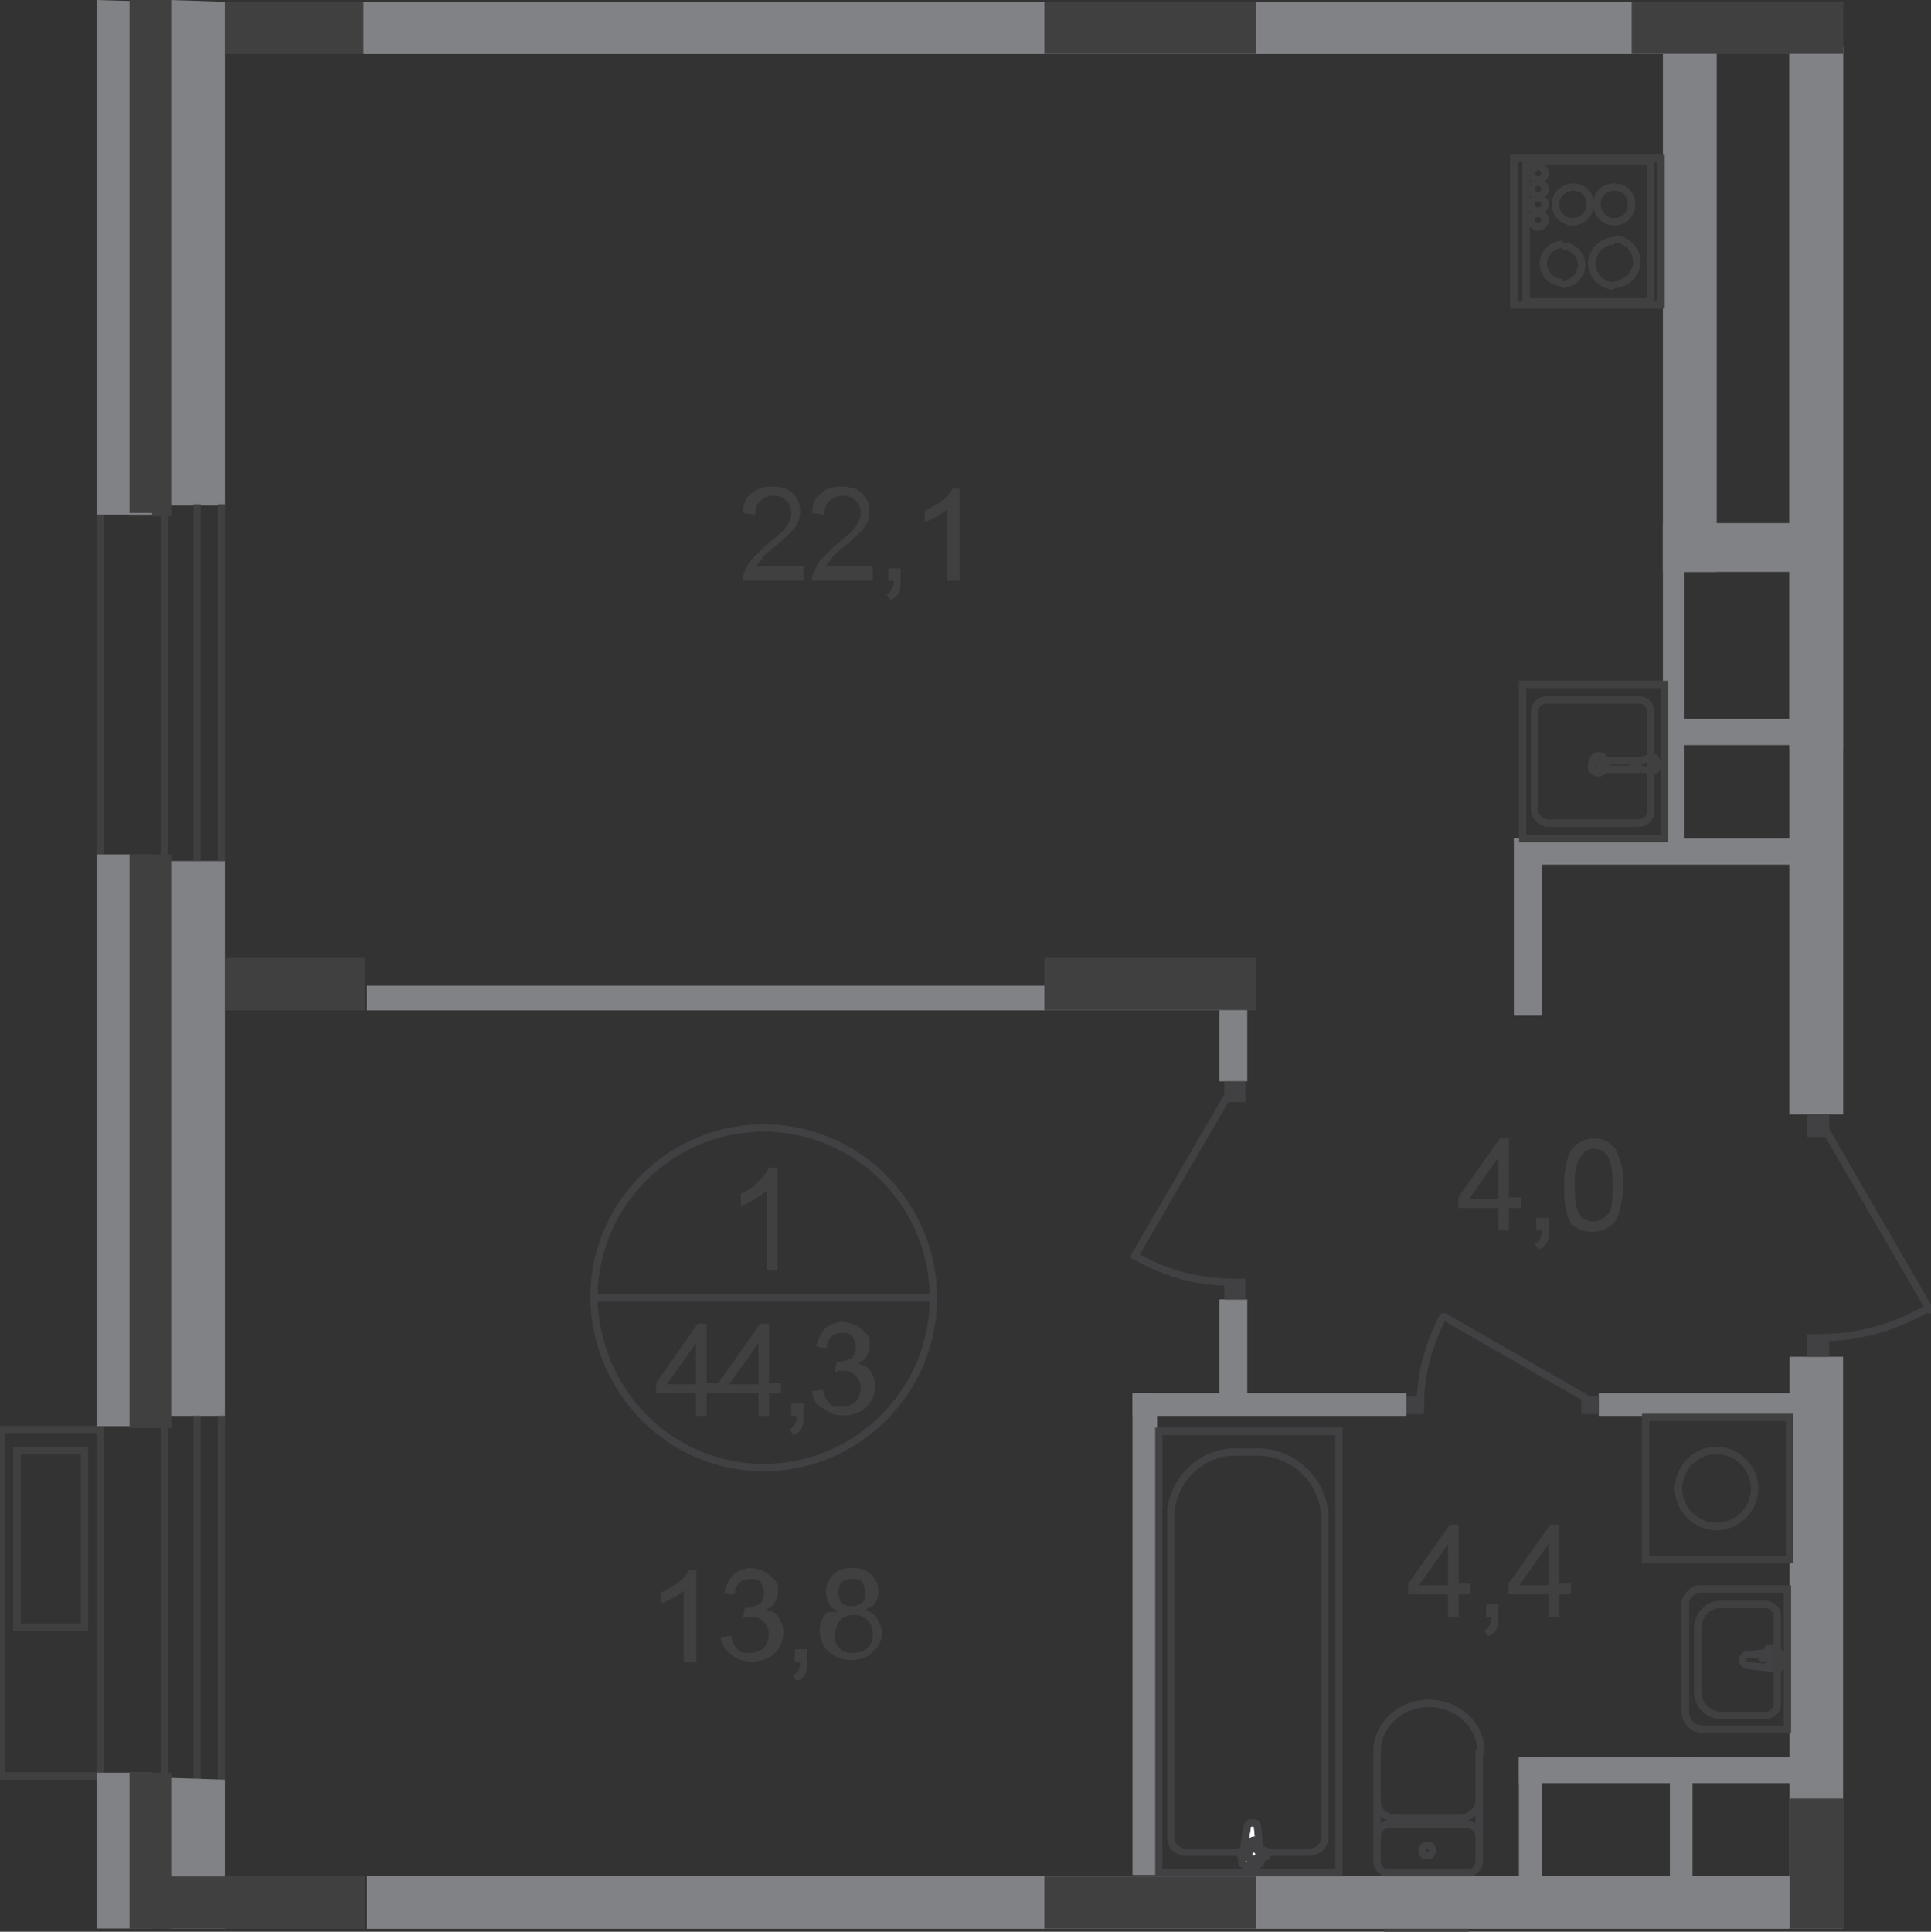 <?xml version="1.0" encoding="utf-8"?>
<!-- Generator: Adobe Illustrator 26.0.0, SVG Export Plug-In . SVG Version: 6.00 Build 0)  -->
<svg version="1.1" id="Слой_1" xmlns="http://www.w3.org/2000/svg" xmlns:xlink="http://www.w3.org/1999/xlink" x="0px" y="0px"
	 viewBox="0 0 1080.5 1080.8" style="enable-background:new 0 0 1080.5 1080.8;" xml:space="preserve">
<rect x="0" y="0" width="1080.5" height="1080.8" fill="#333333" stroke="none"/>
<style type="text/css">
	.st0{fill-rule:evenodd;clip-rule:evenodd;fill:#808285;}
	.st1{fill-rule:evenodd;clip-rule:evenodd;fill:#404041;}
	.st2{fill:none;stroke:#414042;stroke-width:4;stroke-linecap:round;stroke-linejoin:round;stroke-miterlimit:10;}
	.st3{fill:none;stroke:#404041;stroke-width:4;stroke-miterlimit:22.926;}
	.st4{fill:none;stroke:#414042;stroke-width:4;stroke-miterlimit:22.926;}
	.st5{fill:#FFFFFF;}
	.st6{fill:none;stroke:#404041;stroke-width:4;stroke-miterlimit:10;}
	.st7{fill:#414042;}
	.st8{fill:none;stroke:#414042;stroke-width:4;}
	.st9{fill:#404041;}
</style>
<polygon class="st0" points="1001.3,26.2 1001.3,623.4 1031.3,623.4 1031.3,26.2 "/>
<polygon class="st0" points="930.5,29.1 930.5,319.9 960.5,319.9 960.5,29.1 "/>
<rect x="930.5" y="292.8" class="st0" width="76.6" height="27.1"/>
<polygon class="st0" points="930.5,292.8 930.5,477 942.1,477 942.1,292.8 "/>
<rect x="936.3" y="402.3" class="st0" width="76.6" height="14.5"/>
<rect x="847.1" y="469.2" class="st0" width="159" height="14.5"/>
<rect x="847.1" y="469.2" class="st0" width="15.5" height="98.9"/>
<rect x="85.1" y="1" class="st1" width="118.3" height="29.1"/>
<rect x="203.4" y="1" class="st0" width="732.9" height="29.1"/>
<rect x="913" y="1" class="st1" width="118.3" height="29.1"/>
<rect x="584.4" y="1" class="st1" width="118.3" height="29.1"/>
<rect x="86.1" y="1049.9" class="st1" width="118.3" height="29.1"/>
<rect x="205.3" y="1049.9" class="st0" width="795.9" height="29.1"/>
<rect x="584.4" y="1049.9" class="st1" width="118.3" height="29.1"/>
<rect x="86.1" y="536.1" class="st1" width="118.3" height="29.1"/>
<rect x="205.3" y="551.6" class="st0" width="491.5" height="13.6"/>
<rect x="584.4" y="536.1" class="st1" width="118.3" height="29.1"/>
<line class="st2" x1="776.3" y1="1080" x2="820" y2="1080"/>
<polygon class="st0" points="633.8,1049 633.8,779.5 647.4,779.5 647.4,1049 "/>
<rect x="633.8" y="779.5" class="st0" width="153.2" height="12.6"/>
<rect x="894.6" y="779.5" class="st0" width="126" height="12.6"/>
<rect x="682.3" y="727.1" class="st0" width="15.5" height="57.2"/>
<rect x="934.4" y="983.1" class="st0" width="12.6" height="69.8"/>
<rect x="850" y="983.1" class="st0" width="12.6" height="69.8"/>
<rect x="850" y="983.1" class="st0" width="156.1" height="14.5"/>
<rect x="920.8" y="793" class="st3" width="80.5" height="79.5"/>
<path class="st3" d="M939.2,832.8L939.2,832.8c0,11.6,9.7,21.3,21.3,21.3l0,0c11.6,0,21.3-9.7,21.3-21.3l0,0
	c0-11.6-9.7-21.3-21.3-21.3l0,0C948.9,811.5,939.2,821.1,939.2,832.8z"/>
<path class="st2" d="M827.7,1041.2c0,3.9-2.9,6.8-6.8,6.8"/>
<line class="st2" x1="827.7" y1="1041.2" x2="827.7" y2="980.1"/>
<path class="st2" d="M770.5,980.1c0-14.5,12.6-27.1,29.1-27.1c15.5,0,29.1,11.6,29.1,27.1"/>
<line class="st2" x1="770.5" y1="979.2" x2="770.5" y2="1041.2"/>
<path class="st2" d="M777.3,1048c-3.9,0-6.8-2.9-6.8-6.8"/>
<line class="st2" x1="776.3" y1="1048" x2="820" y2="1048"/>
<path class="st2" d="M798.6,1038.3c-1.9,0-2.9-1-2.9-2.9c0-1.9,1.9-2.9,2.9-2.9c1.9,0,2.9,1,2.9,2.9
	C801.5,1036.4,800.6,1038.3,798.6,1038.3z"/>
<path class="st2" d="M770.5,1027.6c0-3.9,2.9-6.8,6.8-6.8"/>
<line class="st2" x1="776.3" y1="1020.9" x2="820" y2="1020.9"/>
<path class="st2" d="M820.9,1020.9c3.9,0,6.8,2.9,6.8,6.8"/>
<path class="st2" d="M827.7,1007.3c0,4.8-4.8,9.7-9.7,9.7"/>
<line class="st2" x1="817.1" y1="1017" x2="779.2" y2="1017"/>
<path class="st2" d="M780.2,1017c-5.8,0-9.7-3.9-9.7-9.7"/>
<rect x="648.4" y="800.8" class="st4" width="100.8" height="247.2"/>
<path class="st4" d="M741.4,850.2v177.4c0,4.8-3.9,8.7-8.7,8.7h-69.8c-3.9,0-7.8-3.9-7.8-7.8V848.3c0-19.4,16.5-35.9,35.9-35.9h12.6
	C725,812.4,741.4,829.9,741.4,850.2z"/>
<path class="st5" d="M697.8,1022.8l-2.9,18.4c-1,3.9,10.7,3.9,10.7,0l-1.9-18.4c0-1.9-1-2.9-2.9-2.9
	C698.8,1019.9,697.8,1020.9,697.8,1022.8z"/>
<path class="st4" d="M697.8,1022.8l-2.9,18.4c-1,3.9,10.7,3.9,10.7,0l-1.9-18.4c0-1.9-1-2.9-2.9-2.9
	C698.8,1019.9,697.8,1020.9,697.8,1022.8z"/>
<path class="st2" d="M697.8,1022.8l-2.9,18.4c-1,3.9,10.7,3.9,10.7,0l-1.9-18.4c0-1.9-1-2.9-2.9-2.9
	C698.8,1019.9,697.8,1020.9,697.8,1022.8z"/>
<path class="st5" d="M693.9,1037.3L693.9,1037.3c0,1,1,1.9,1.9,1.9h3.9v3.9c0,1,1,1.9,1.9,1.9s1.9-1,1.9-1.9v-3.9h3.9
	c1,0,1.9-1,1.9-1.9c0-1-1-1.9-1.9-1.9h-3.9v-3.9c0-1-1-1.9-1.9-1.9s-1.9,1-1.9,1.9v3.9h-3.9C693.9,1035.4,693.9,1036.4,693.9,1037.3
	z"/>
<path class="st2" d="M693.9,1037.3L693.9,1037.3c0,1,1,1.9,1.9,1.9h3.9v3.9c0,1,1,1.9,1.9,1.9s1.9-1,1.9-1.9v-3.9h3.9
	c1,0,1.9-1,1.9-1.9c0-1-1-1.9-1.9-1.9h-3.9v-3.9c0-1-1-1.9-1.9-1.9s-1.9,1-1.9,1.9v3.9h-3.9C693.9,1035.4,693.9,1036.4,693.9,1037.3
	z"/>
<path class="st2" d="M693.9,1037.3L693.9,1037.3c0,1,1,1.9,1.9,1.9h3.9v3.9c0,1,1,1.9,1.9,1.9s1.9-1,1.9-1.9v-3.9h3.9
	c1,0,1.9-1,1.9-1.9c0-1-1-1.9-1.9-1.9h-3.9v-3.9c0-1-1-1.9-1.9-1.9s-1.9,1-1.9,1.9v3.9h-3.9C693.9,1035.4,693.9,1036.4,693.9,1037.3
	z"/>
<path class="st2" d="M978,925.9l16.5-1.9c2.9,0,3.9,9.7,0,9.7l-16.5-1.9c-1,0-2.9-1-2.9-2.9S976,925.9,978,925.9z"/>
<path class="st2" d="M990.6,922L990.6,922c1,0,1,1,1,1v2.9h2.9c1,0,1,1,1,1c0,1-1,1-1,1h-2.9v2.9c0,1-1,1-1,1c-1,0-1-1-1-1v-2.9
	h-2.9c-1,0-1-1-1-1c0-1,1-1,1-1h2.9v-2.9C988.6,922.9,989.6,922,990.6,922z"/>
<path class="st3" d="M950.8,889h49.4v78.5h-47.5c-4.8,0-9.7-3.9-9.7-9.7v-62C944.1,892.9,947,889,950.8,889z"/>
<path class="st3" d="M962.5,897.7h25.2c3.9,0,6.8,2.9,6.8,6.8V953c0,3.9-2.9,6.8-6.8,6.8h-24.2c-7.8,0-13.6-5.8-13.6-13.6v-34.9
	C949.9,903.6,955.7,897.7,962.5,897.7z"/>
<rect x="682.3" y="565.2" class="st0" width="15.5" height="39.7"/>
<path class="st6" d="M894.6,432.4c1.9,0,3.9-1.9,3.9-4.8c0-2.9-1.9-4.8-3.9-4.8s-3.9,1.9-3.9,4.8
	C889.8,430.4,891.7,432.4,894.6,432.4z"/>
<line class="st6" x1="915" y1="426.6" x2="923.7" y2="423.7"/>
<path class="st6" d="M923.7,431.4c1.9,0,3.9-1,3.9-2.9c0-1.9-1-4.8-2.9-4.8h-1"/>
<line class="st6" x1="923.7" y1="431.4" x2="915" y2="429.5"/>
<path class="st6" d="M915,426.6c-1,0-1,1-1,1.9s1,1,1,1"/>
<line class="st6" x1="917.9" y1="430.4" x2="895.6" y2="430.4"/>
<path class="st6" d="M895.6,430.4L895.6,430.4"/>
<path class="st6" d="M895.6,425.6c-1,1-1,2.9,0,4.8"/>
<path class="st6" d="M895.6,425.6L895.6,425.6"/>
<line class="st6" x1="895.6" y1="425.6" x2="918.8" y2="425.6"/>
<line class="st6" x1="918.8" y1="425.6" x2="915" y2="426.6"/>
<path class="st6" d="M915,426.6c-1,0-1,1-1,1.9s1,1,1,1"/>
<line class="st6" x1="915" y1="429.5" x2="917.9" y2="430.4"/>
<path class="st3" d="M858.7,453.7v-55.3c0-3.9,2.9-6.8,6.8-6.8h51.4c3.9,0,6.8,2.9,6.8,6.8v55.3c0,3.9-2.9,6.8-6.8,6.8h-51.4
	C861.6,459.5,858.7,456.6,858.7,453.7z"/>
<rect x="852" y="382.9" class="st3" width="79.5" height="86.3"/>
<line class="st6" x1="923.7" y1="90.2" x2="923.7" y2="168.7"/>
<line class="st6" x1="923.7" y1="168.7" x2="853.9" y2="168.7"/>
<line class="st6" x1="853.9" y1="168.7" x2="853.9" y2="90.2"/>
<line class="st6" x1="853.9" y1="90.2" x2="923.7" y2="90.2"/>
<path class="st6" d="M874.3,159c5.8,0,10.7-4.8,10.7-10.7s-4.8-10.7-10.7-10.7"/>
<path class="st6" d="M874.3,136.7c-5.8,0-10.7,4.8-10.7,10.7c0,5.8,4.8,10.7,10.7,10.7"/>
<path class="st6" d="M903.3,124.1c4.8,0,9.7-3.9,9.7-9.7c0-5.8-3.9-9.7-9.7-9.7"/>
<path class="st6" d="M903.3,104.7c-5.8,0-9.7,3.9-9.7,9.7c0,4.8,3.9,9.7,9.7,9.7"/>
<path class="st6" d="M880.1,124.1c4.8,0,9.7-3.9,9.7-9.7c0-5.8-3.9-9.7-9.7-9.7"/>
<path class="st6" d="M880.1,104.7c-4.8,0-9.7,3.9-9.7,9.7c0,4.8,3.9,9.7,9.7,9.7"/>
<path class="st6" d="M903.3,159c6.8,0,12.6-5.8,12.6-12.6c0-6.8-5.8-12.6-12.6-12.6"/>
<path class="st6" d="M903.3,134.8c-6.8,0-12.6,5.8-12.6,12.6c0,6.8,5.8,12.6,12.6,12.6"/>
<path class="st6" d="M860.7,100.8c1.9,0,3.9-1.9,3.9-3.9c0-1.9-1.9-3.9-3.9-3.9c-1.9,0-3.9,1.9-3.9,3.9
	C856.8,98.9,858.7,100.8,860.7,100.8z"/>
<path class="st6" d="M860.7,109.6c1.9,0,3.9-1.9,3.9-3.9c0-1.9-1.9-3.9-3.9-3.9c-1.9,0-3.9,1.9-3.9,3.9S858.7,109.6,860.7,109.6z"/>
<path class="st6" d="M860.7,118.3c1.9,0,3.9-1.9,3.9-3.9c0-1.9-1.9-3.9-3.9-3.9c-1.9,0-3.9,1.9-3.9,3.9S858.7,118.3,860.7,118.3z"/>
<path class="st6" d="M860.7,127c1.9,0,3.9-1.9,3.9-3.9c0-1.9-1.9-3.9-3.9-3.9c-1.9,0-3.9,1.9-3.9,3.9S858.7,127,860.7,127z"/>
<rect x="847.1" y="88.2" class="st6" width="82.4" height="82.4"/>
<rect x="1010.9" y="746.5" class="st7" width="12.6" height="12.6"/>
<line class="st2" x1="1018.7" y1="627.3" x2="1079.8" y2="732.9"/>
<path class="st2" d="M1018.7,748.4c21.3,0,41.7-5.8,60.1-16.5"/>
<rect x="1010.9" y="623.4" class="st7" width="12.6" height="12.6"/>
<rect x="685.2" y="715.5" class="st7" width="11.6" height="11.6"/>
<line class="st2" x1="690" y1="607.9" x2="634.8" y2="702.9"/>
<path class="st2" d="M690,717.4c-19.4,0-37.8-4.8-54.3-14.5"/>
<rect x="685.2" y="605" class="st7" width="11.6" height="11.6"/>
<rect x="787" y="781.4" class="st7" width="9.7" height="9.7"/>
<line class="st2" x1="892.7" y1="785.3" x2="808.3" y2="736.8"/>
<path class="st2" d="M794.8,785.3c0-16.5,4.8-33.9,12.6-48.5"/>
<rect x="884.9" y="781.4" class="st7" width="9.7" height="9.7"/>
<rect x="0.8" y="799.8" class="st3" width="55.3" height="193.9"/>
<rect x="9.5" y="811.5" class="st3" width="37.8" height="98.9"/>
<polyline class="st0" points="94.8,4.2 94.8,282.8 125.8,282.8 125.8,4.2 "/>
<polyline class="st0" points="54.1,0.7 54.1,288 85.1,288 85.1,0.7 "/>
<polyline class="st1" points="95.8,0.7 95.8,288.9 72.5,288.9 72.5,0.7 "/>
<polygon class="st0" points="125.8,792.1 125.8,481.8 94.8,481.8 94.8,792.1 "/>
<polygon class="st0" points="85.1,797.9 85.1,478 54.1,478 54.1,797.9 "/>
<rect x="72.5" y="478" class="st1" width="23.3" height="320.9"/>
<path class="st8" d="M427.3,821.1c52.4,0,95-42.7,95-95s-42.7-95-95-95s-95,42.7-95,95C333.3,778.5,375,821.1,427.3,821.1z"/>
<line class="st4" x1="333.3" y1="726.1" x2="522.3" y2="726.1"/>
<g>
	<path class="st9" d="M436,710.6h-6.8V666c-1.9,1.9-3.9,2.9-6.8,4.8c-2.9,1.9-4.8,2.9-7.8,3.9V668c3.9-1.9,7.8-3.9,9.7-6.8
		c2.9-2.9,4.8-4.8,5.8-7.8h4.8v57.2H436z"/>
</g>
<g>
	<path class="st9" d="M389.5,792.1v-12.6h-22.3v-5.8l23.3-33h4.8v33h6.8v5.8h-6.8v12.6H389.5z M389.5,774.6v-23.3L373,774.6H389.5z"
		/>
</g>
<g>
	<path class="st9" d="M424.4,792.1v-12.6h-22.3v-5.8l23.3-33h4.8v33h6.8v5.8h-6.8v12.6H424.4z M424.4,774.6v-23.3l-16.5,23.3H424.4z
		"/>
</g>
<g>
	<path class="st9" d="M442.8,792.1v-6.8h6.8v6.8c0,2.9,0,4.8-1,6.8c-1,1.9-1.9,2.9-4.8,3.9l-1.9-2.9c1-1,1.9-1,2.9-2.9
		c1-1.9,1-2.9,1-4.8L442.8,792.1L442.8,792.1z"/>
</g>
<g>
	<path class="st9" d="M454.5,778.5l5.8-1c1,3.9,1.9,5.8,3.9,7.8c1.9,1.9,3.9,1.9,6.8,1.9c2.9,0,5.8-1,7.8-2.9
		c1.9-1.9,2.9-4.8,2.9-7.8s-1-4.8-2.9-6.8c-1.9-1.9-3.9-2.9-6.8-2.9c-1,0-2.9,0-4.8,1l1-5.8h1c2.9,0,4.8-1,6.8-1.9s2.9-3.9,2.9-6.8
		c0-1.9-1-3.9-1.9-5.8c-1.9-1.9-3.9-1.9-5.8-1.9c-2.9,0-4.8,1-5.8,1.9c-1.9,1.9-2.9,3.9-2.9,6.8l-5.8-1c1-3.9,2.9-7.8,4.8-9.7
		s5.8-3.9,9.7-3.9c2.9,0,5.8,1,7.8,1.9s3.9,2.9,5.8,4.8s1.9,3.9,1.9,6.8c0,1.9-1,3.9-1.9,5.8c-1,1.9-2.9,2.9-4.8,3.9
		c2.9,1,5.8,1.9,6.8,3.9c1,1.9,2.9,4.8,2.9,8.7c0,4.8-1.9,8.7-4.8,11.6c-2.9,2.9-7.8,4.8-12.6,4.8c-4.8,0-7.8-1-11.6-3.9
		C456.4,786.2,455.4,783.3,454.5,778.5z"/>
</g>
<g>
	<path class="st9" d="M388.5,929.7h-5.8V890c-1.9,1-3.9,2.9-5.8,3.9c-2.9,1-4.8,2.9-6.8,2.9V891c3.9-1.9,6.8-3.9,9.7-5.8
		c2.9-1.9,4.8-4.8,5.8-6.8h3.9v51.4H388.5z"/>
</g>
<g>
	<path class="st9" d="M403.1,916.2l5.8-1c1,3.9,1.9,5.8,3.9,7.8c1.9,1.9,3.9,1.9,6.8,1.9c2.9,0,5.8-1,7.8-2.9
		c1.9-1.9,2.9-4.8,2.9-7.8s-1-4.8-2.9-6.8s-3.9-2.9-6.8-2.9c-1,0-2.9,0-4.8,1l1-5.8h1c2.9,0,4.8-1,6.8-1.9s2.9-3.9,2.9-6.8
		c0-1.9-1-3.9-1.9-5.8c-1.9-1.9-3.9-1.9-5.8-1.9c-2.9,0-4.8,1-5.8,1.9c-1.9,1.9-2.9,3.9-2.9,6.8l-5.8-1c1-3.9,2.9-7.8,4.8-9.7
		s5.8-3.9,9.7-3.9c2.9,0,5.8,1,7.8,1.9s3.9,2.9,5.8,4.8s1.9,3.9,1.9,6.8c0,1.9-1,3.9-1.9,5.8s-2.9,2.9-4.8,3.9
		c2.9,1,5.8,1.9,6.8,3.9c1,1.9,2.9,4.8,2.9,8.7c0,4.8-1.9,8.7-4.8,11.6c-2.9,2.9-7.8,4.8-12.6,4.8c-4.8,0-7.8-1-11.6-3.9
		C406,923.9,404.1,920,403.1,916.2z"/>
</g>
<g>
	<path class="st9" d="M444.8,929.7v-6.8h6.8v6.8c0,2.9,0,4.8-1,6.8c-1,1.9-1.9,2.9-4.8,3.9l-1.9-2.9c1-1,1.9-1,2.9-2.9
		c1-1.9,1-2.9,1-4.8L444.8,929.7L444.8,929.7z"/>
</g>
<g>
	<path class="st9" d="M470,901.6c-2.9-1-4.8-1.9-5.8-3.9c-1-1.9-1.9-3.9-1.9-6.8c0-3.9,1-6.8,3.9-9.7c2.9-2.9,5.8-3.9,10.7-3.9
		c4.8,0,7.8,1,10.7,3.9c2.9,2.9,3.9,5.8,3.9,9.7c0,1.9-1,4.8-1.9,5.8c-1,1.9-2.9,2.9-5.8,3.9c2.9,1,5.8,2.9,6.8,4.8
		c1,1.9,2.9,4.8,2.9,7.8c0,4.8-1.9,7.8-4.8,10.7c-2.9,2.9-6.8,4.8-12.6,4.8s-8.7-1.9-12.6-4.8c-2.9-2.9-4.8-6.8-4.8-11.6
		c0-2.9,1-5.8,2.9-8.7S467.1,902.6,470,901.6z M467.1,915.2c0,1.9,0,3.9,1,4.8c1,1,1.9,2.9,3.9,3.9s3.9,1,5.8,1c2.9,0,5.8-1,7.8-2.9
		c1.9-1.9,2.9-4.8,2.9-7.8s-1-5.8-2.9-7.8c-1.9-1.9-4.8-2.9-7.8-2.9c-2.9,0-5.8,1-7.8,2.9C468,909.4,467.1,912.3,467.1,915.2z
		 M469,891c0,1.9,1,4.8,1.9,5.8c1.9,1.9,3.9,1.9,5.8,1.9c1.9,0,4.8-1,5.8-1.9c1.9-1.9,1.9-3.9,1.9-5.8c0-1.9-1-3.9-1.9-5.8
		c-1-1.9-3.9-1.9-5.8-1.9c-1.9,0-4.8,1-5.8,1.9C470,886.1,469,889,469,891z"/>
</g>
<g>
	<path class="st9" d="M449.6,319v5.8h-33.9c0-1.9,0-2.9,1-4.8c1-1.9,1.9-4.8,3.9-6.8c1.9-1.9,4.8-4.8,7.8-7.8
		c5.8-4.8,9.7-7.8,11.6-10.7c1.9-2.9,2.9-4.8,2.9-7.8s-1-4.8-2.9-6.8c-1.9-1.9-3.9-2.9-6.8-2.9c-2.9,0-5.8,1-7.8,2.9
		c-1.9,1.9-2.9,3.9-2.9,7.8l-6.8-1c0-4.8,1.9-8.7,4.8-10.7c2.9-2.9,6.8-3.9,11.6-3.9c4.8,0,8.7,1,11.6,3.9c2.9,2.9,3.9,5.8,3.9,9.7
		c0,1.9,0,3.9-1,5.8c-1,1.9-1.9,3.9-3.9,5.8s-4.8,4.8-9.7,8.7c-3.9,2.9-5.8,4.8-6.8,6.8c-1,1-1.9,1.9-2.9,3.9h26.2V319z"/>
</g>
<g>
	<path class="st9" d="M488.4,319v5.8h-33.9c0-1.9,0-2.9,1-4.8c1-1.9,1.9-4.8,3.9-6.8c1.9-1.9,4.8-4.8,7.8-7.8
		c5.8-4.8,9.7-7.8,11.6-10.7c1.9-2.9,2.9-4.8,2.9-7.8s-1-4.8-2.9-6.8c-1.9-1.9-3.9-2.9-6.8-2.9c-2.9,0-5.8,1-7.8,2.9
		c-1.9,1.9-2.9,3.9-2.9,7.8l-6.8-1c0-4.8,1.9-8.7,4.8-10.7c2.9-2.9,6.8-3.9,11.6-3.9c4.8,0,8.7,1,11.6,3.9c2.9,2.9,3.9,5.8,3.9,9.7
		c0,1.9,0,3.9-1,5.8c-1,1.9-1.9,3.9-3.9,5.8s-4.8,4.8-9.7,8.7c-3.9,2.9-5.8,4.8-6.8,6.8c-1,1-1.9,1.9-2.9,3.9h26.2V319z"/>
</g>
<g>
	<path class="st9" d="M497.1,324.8V318h6.8v6.8c0,2.9,0,4.8-1,6.8s-1.9,2.9-4.8,3.9l-1.9-2.9c1-1,1.9-1,2.9-2.9s1-2.9,1-4.8
		L497.1,324.8L497.1,324.8z"/>
</g>
<g>
	<path class="st9" d="M535.9,324.8h-5.8V285c-1.9,1-3.9,2.9-5.8,3.9c-2.9,1-4.8,2.9-6.8,2.9V286c3.9-1.9,6.8-3.9,9.7-5.8
		c2.9-1.9,4.8-4.8,5.8-6.8h3.9v51.4H535.9z"/>
</g>
<g>
	<path class="st9" d="M810.3,904.5v-12.6H788v-5.8l23.3-33h4.8v33h6.8v5.8h-6.8v12.6H810.3z M810.3,887.1v-23.3l-16.5,23.3H810.3z"
		/>
</g>
<g>
	<path class="st9" d="M831.6,904.5v-6.8h6.8v6.8c0,2.9,0,4.8-1,6.8c-1,1.9-1.9,2.9-4.8,3.9l-1.9-2.9c1-1,1.9-1,2.9-2.9
		c1-1.9,1-2.9,1-4.8L831.6,904.5L831.6,904.5z"/>
</g>
<g>
	<path class="st9" d="M866.5,904.5v-12.6h-22.3v-5.8l23.3-33h4.8v33h6.8v5.8h-6.8v12.6H866.5z M866.5,887.1v-23.3L850,887.1H866.5z"
		/>
</g>
<g>
	<path class="st9" d="M838.4,688.3v-12.6h-22.3v-5.8l23.3-33h4.8v33h6.8v5.8h-6.8v12.6H838.4z M838.4,670.9v-23.3l-16.5,23.3H838.4z
		"/>
</g>
<g>
	<path class="st9" d="M859.7,688.3v-6.8h6.8v6.8c0,2.9,0,4.8-1,6.8c-1,1.9-1.9,2.9-4.8,3.9l-1.9-2.9c1-1,1.9-1,2.9-2.9s1-2.9,1-4.8
		L859.7,688.3L859.7,688.3z"/>
</g>
<g>
	<path class="st9" d="M875.2,663.1c0-5.8,1-10.7,1.9-14.5s2.9-6.8,5.8-8.7c2.9-1.9,5.8-2.9,9.7-2.9c2.9,0,4.8,1,6.8,1.9
		c1.9,1,3.9,2.9,4.8,4.8s1.9,4.8,2.9,7.8c1,2.9,1,6.8,1,11.6c0,5.8-1,10.7-1.9,14.5c-1,3.9-2.9,6.8-5.8,8.7s-5.8,2.9-9.7,2.9
		c-4.8,0-8.7-1.9-11.6-4.8C876.2,679.6,875.2,672.8,875.2,663.1z M881,663.1c0,8.7,1,13.6,2.9,16.5c1.9,2.9,4.8,3.9,7.8,3.9
		c2.9,0,4.8-1,7.8-3.9c2.9-2.9,2.9-8.7,2.9-16.5c0-8.7-1-13.6-2.9-16.5c-1.9-2.9-4.8-3.9-7.8-3.9c-2.9,0-4.8,1-6.8,3.9
		C882,649.6,881,655.4,881,663.1z"/>
</g>
<polygon class="st0" points="1001.3,26.2 1001.3,418.8 1031.3,418.8 1031.3,26.2 "/>
<rect x="85.1" y="1" class="st1" width="118.3" height="29.1"/>
<rect x="203.4" y="1" class="st0" width="732.9" height="29.1"/>
<rect x="913" y="1" class="st1" width="118.3" height="29.1"/>
<rect x="584.4" y="1" class="st1" width="118.3" height="29.1"/>
<polygon class="st0" points="1001.3,26.2 1001.3,623.4 1031.3,623.4 1031.3,26.2 "/>
<polygon class="st0" points="1001.3,759.1 1001.3,1079 1031.3,1079 1031.3,759.1 "/>
<rect x="1001.3" y="1006.3" class="st1" width="30.1" height="72.7"/>
<polygon class="st0" points="930.5,29.1 930.5,319.9 960.5,319.9 960.5,29.1 "/>
<rect x="930.5" y="292.8" class="st0" width="76.6" height="27.1"/>
<polygon class="st0" points="930.5,292.8 930.5,477 942.1,477 942.1,292.8 "/>
<rect x="936.3" y="402.3" class="st0" width="76.6" height="14.5"/>
<rect x="847.1" y="469.2" class="st0" width="159" height="14.5"/>
<rect x="847.1" y="469.2" class="st0" width="15.5" height="98.9"/>
<rect x="85.1" y="1" class="st1" width="118.3" height="29.1"/>
<rect x="203.4" y="1" class="st0" width="732.9" height="29.1"/>
<rect x="913" y="1" class="st1" width="118.3" height="29.1"/>
<rect x="584.4" y="1" class="st1" width="118.3" height="29.1"/>
<rect x="86.1" y="1049.9" class="st1" width="118.3" height="29.1"/>
<rect x="205.3" y="1049.9" class="st0" width="795.9" height="29.1"/>
<rect x="584.4" y="1049.9" class="st1" width="118.3" height="29.1"/>
<rect x="86.1" y="536.1" class="st1" width="118.3" height="29.1"/>
<rect x="205.3" y="551.6" class="st0" width="491.5" height="13.6"/>
<rect x="584.4" y="536.1" class="st1" width="118.3" height="29.1"/>
<polygon class="st0" points="633.8,1049 633.8,779.5 647.4,779.5 647.4,1049 "/>
<rect x="633.8" y="779.5" class="st0" width="153.2" height="12.6"/>
<rect x="894.6" y="779.5" class="st0" width="126" height="12.6"/>
<rect x="682.3" y="727.1" class="st0" width="15.5" height="57.2"/>
<rect x="934.4" y="983.1" class="st0" width="12.6" height="69.8"/>
<rect x="850" y="983.1" class="st0" width="12.6" height="69.8"/>
<rect x="850" y="983.1" class="st0" width="156.1" height="14.5"/>
<rect x="920.8" y="793" class="st3" width="80.5" height="79.5"/>
<path class="st3" d="M939.2,832.8L939.2,832.8c0,11.6,9.7,21.3,21.3,21.3l0,0c11.6,0,21.3-9.7,21.3-21.3l0,0
	c0-11.6-9.7-21.3-21.3-21.3l0,0C948.9,811.5,939.2,821.1,939.2,832.8z"/>
<path class="st2" d="M827.7,1041.2c0,3.9-2.9,6.8-6.8,6.8"/>
<line class="st2" x1="827.7" y1="1041.2" x2="827.7" y2="980.1"/>
<path class="st2" d="M770.5,980.1c0-14.5,12.6-27.1,29.1-27.1c15.5,0,29.1,11.6,29.1,27.1"/>
<line class="st2" x1="770.5" y1="979.2" x2="770.5" y2="1041.2"/>
<path class="st2" d="M777.3,1048c-3.9,0-6.8-2.9-6.8-6.8"/>
<line class="st2" x1="776.3" y1="1048" x2="820" y2="1048"/>
<path class="st2" d="M798.6,1038.3c-1.9,0-2.9-1-2.9-2.9c0-1.9,1.9-2.9,2.9-2.9c1.9,0,2.9,1,2.9,2.9
	C801.5,1036.4,800.6,1038.3,798.6,1038.3z"/>
<path class="st2" d="M770.5,1027.6c0-3.9,2.9-6.8,6.8-6.8"/>
<line class="st2" x1="776.3" y1="1020.9" x2="820" y2="1020.9"/>
<path class="st2" d="M820.9,1020.9c3.9,0,6.8,2.9,6.8,6.8"/>
<path class="st2" d="M827.7,1007.3c0,4.8-4.8,9.7-9.7,9.7"/>
<line class="st2" x1="817.1" y1="1017" x2="779.2" y2="1017"/>
<path class="st2" d="M780.2,1017c-5.8,0-9.7-3.9-9.7-9.7"/>
<rect x="648.4" y="800.8" class="st4" width="100.8" height="247.2"/>
<path class="st4" d="M741.4,850.2v177.4c0,4.8-3.9,8.7-8.7,8.7h-69.8c-3.9,0-7.8-3.9-7.8-7.8V848.3c0-19.4,16.5-35.9,35.9-35.9h12.6
	C725,812.4,741.4,829.9,741.4,850.2z"/>
<path class="st5" d="M697.8,1022.8l-2.9,18.4c-1,3.9,10.7,3.9,10.7,0l-1.9-18.4c0-1.9-1-2.9-2.9-2.9
	C698.8,1019.9,697.8,1020.9,697.8,1022.8z"/>
<path class="st4" d="M697.8,1022.8l-2.9,18.4c-1,3.9,10.7,3.9,10.7,0l-1.9-18.4c0-1.9-1-2.9-2.9-2.9
	C698.8,1019.9,697.8,1020.9,697.8,1022.8z"/>
<path class="st2" d="M697.8,1022.8l-2.9,18.4c-1,3.9,10.7,3.9,10.7,0l-1.9-18.4c0-1.9-1-2.9-2.9-2.9
	C698.8,1019.9,697.8,1020.9,697.8,1022.8z"/>
<path class="st5" d="M693.9,1037.3L693.9,1037.3c0,1,1,1.9,1.9,1.9h3.9v3.9c0,1,1,1.9,1.9,1.9s1.9-1,1.9-1.9v-3.9h3.9
	c1,0,1.9-1,1.9-1.9c0-1-1-1.9-1.9-1.9h-3.9v-3.9c0-1-1-1.9-1.9-1.9s-1.9,1-1.9,1.9v3.9h-3.9C693.9,1035.4,693.9,1036.4,693.9,1037.3
	z"/>
<path class="st2" d="M693.9,1037.3L693.9,1037.3c0,1,1,1.9,1.9,1.9h3.9v3.9c0,1,1,1.9,1.9,1.9s1.9-1,1.9-1.9v-3.9h3.9
	c1,0,1.9-1,1.9-1.9c0-1-1-1.9-1.9-1.9h-3.9v-3.9c0-1-1-1.9-1.9-1.9s-1.9,1-1.9,1.9v3.9h-3.9C693.9,1035.4,693.9,1036.4,693.9,1037.3
	z"/>
<path class="st2" d="M693.9,1037.3L693.9,1037.3c0,1,1,1.9,1.9,1.9h3.9v3.9c0,1,1,1.9,1.9,1.9s1.9-1,1.9-1.9v-3.9h3.9
	c1,0,1.9-1,1.9-1.9c0-1-1-1.9-1.9-1.9h-3.9v-3.9c0-1-1-1.9-1.9-1.9s-1.9,1-1.9,1.9v3.9h-3.9C693.9,1035.4,693.9,1036.4,693.9,1037.3
	z"/>
<path class="st2" d="M978,925.9l16.5-1.9c2.9,0,3.9,9.7,0,9.7l-16.5-1.9c-1,0-2.9-1-2.9-2.9S976,925.9,978,925.9z"/>
<path class="st2" d="M990.6,922L990.6,922c1,0,1,1,1,1v2.9h2.9c1,0,1,1,1,1c0,1-1,1-1,1h-2.9v2.9c0,1-1,1-1,1c-1,0-1-1-1-1v-2.9
	h-2.9c-1,0-1-1-1-1c0-1,1-1,1-1h2.9v-2.9C988.6,922.9,989.6,922,990.6,922z"/>
<path class="st3" d="M950.8,889h49.4v78.5h-47.5c-4.8,0-9.7-3.9-9.7-9.7v-62C944.1,892.9,947,889,950.8,889z"/>
<path class="st3" d="M962.5,897.7h25.2c3.9,0,6.8,2.9,6.8,6.8V953c0,3.9-2.9,6.8-6.8,6.8h-24.2c-7.8,0-13.6-5.8-13.6-13.6v-34.9
	C949.9,903.6,955.7,897.7,962.5,897.7z"/>
<rect x="682.3" y="565.2" class="st0" width="15.5" height="39.7"/>
<path class="st6" d="M894.6,432.4c1.9,0,3.9-1.9,3.9-4.8c0-2.9-1.9-4.8-3.9-4.8s-3.9,1.9-3.9,4.8
	C889.8,430.4,891.7,432.4,894.6,432.4z"/>
<line class="st6" x1="915" y1="426.6" x2="923.7" y2="423.7"/>
<path class="st6" d="M923.7,431.4c1.9,0,3.9-1,3.9-2.9c0-1.9-1-4.8-2.9-4.8h-1"/>
<line class="st6" x1="923.7" y1="431.4" x2="915" y2="429.5"/>
<path class="st6" d="M915,426.6c-1,0-1,1-1,1.9s1,1,1,1"/>
<line class="st6" x1="917.9" y1="430.4" x2="895.6" y2="430.4"/>
<path class="st6" d="M895.6,430.4L895.6,430.4"/>
<path class="st6" d="M895.6,425.6c-1,1-1,2.9,0,4.8"/>
<path class="st6" d="M895.6,425.6L895.6,425.6"/>
<line class="st6" x1="895.6" y1="425.6" x2="918.8" y2="425.6"/>
<line class="st6" x1="918.8" y1="425.6" x2="915" y2="426.6"/>
<path class="st6" d="M915,426.6c-1,0-1,1-1,1.9s1,1,1,1"/>
<line class="st6" x1="915" y1="429.5" x2="917.9" y2="430.4"/>
<path class="st3" d="M858.7,453.7v-55.3c0-3.9,2.9-6.8,6.8-6.8h51.4c3.9,0,6.8,2.9,6.8,6.8v55.3c0,3.9-2.9,6.8-6.8,6.8h-51.4
	C861.6,459.5,858.7,456.6,858.7,453.7z"/>
<rect x="852" y="382.9" class="st3" width="79.5" height="86.3"/>
<line class="st6" x1="923.7" y1="90.2" x2="923.7" y2="168.7"/>
<line class="st6" x1="923.7" y1="168.7" x2="853.9" y2="168.7"/>
<line class="st6" x1="853.9" y1="168.7" x2="853.9" y2="90.2"/>
<line class="st6" x1="853.9" y1="90.2" x2="923.7" y2="90.2"/>
<path class="st6" d="M874.3,159c5.8,0,10.7-4.8,10.7-10.7s-4.8-10.7-10.7-10.7"/>
<path class="st6" d="M874.3,136.7c-5.8,0-10.7,4.8-10.7,10.7c0,5.8,4.8,10.7,10.7,10.7"/>
<path class="st6" d="M903.3,124.1c4.8,0,9.7-3.9,9.7-9.7c0-5.8-3.9-9.7-9.7-9.7"/>
<path class="st6" d="M903.3,104.7c-5.8,0-9.7,3.9-9.7,9.7c0,4.8,3.9,9.7,9.7,9.7"/>
<path class="st6" d="M880.1,124.1c4.8,0,9.7-3.9,9.7-9.7c0-5.8-3.9-9.7-9.7-9.7"/>
<path class="st6" d="M880.1,104.7c-4.8,0-9.7,3.9-9.7,9.7c0,4.8,3.9,9.7,9.7,9.7"/>
<path class="st6" d="M903.3,159c6.8,0,12.6-5.8,12.6-12.6c0-6.8-5.8-12.6-12.6-12.6"/>
<path class="st6" d="M903.3,134.8c-6.8,0-12.6,5.8-12.6,12.6c0,6.8,5.8,12.6,12.6,12.6"/>
<path class="st6" d="M860.7,100.8c1.9,0,3.9-1.9,3.9-3.9c0-1.9-1.9-3.9-3.9-3.9c-1.9,0-3.9,1.9-3.9,3.9
	C856.8,98.9,858.7,100.8,860.7,100.8z"/>
<path class="st6" d="M860.7,109.6c1.9,0,3.9-1.9,3.9-3.9c0-1.9-1.9-3.9-3.9-3.9c-1.9,0-3.9,1.9-3.9,3.9S858.7,109.6,860.7,109.6z"/>
<path class="st6" d="M860.7,118.3c1.9,0,3.9-1.9,3.9-3.9c0-1.9-1.9-3.9-3.9-3.9c-1.9,0-3.9,1.9-3.9,3.9S858.7,118.3,860.7,118.3z"/>
<path class="st6" d="M860.7,127c1.9,0,3.9-1.9,3.9-3.9c0-1.9-1.9-3.9-3.9-3.9c-1.9,0-3.9,1.9-3.9,3.9S858.7,127,860.7,127z"/>
<rect x="847.1" y="88.2" class="st6" width="82.4" height="82.4"/>
<rect x="1010.9" y="746.5" class="st7" width="12.6" height="12.6"/>
<line class="st2" x1="1018.7" y1="627.3" x2="1079.8" y2="732.9"/>
<path class="st2" d="M1018.7,748.4c21.3,0,41.7-5.8,60.1-16.5"/>
<rect x="1010.9" y="623.4" class="st7" width="12.6" height="12.6"/>
<rect x="685.2" y="715.5" class="st7" width="11.6" height="11.6"/>
<line class="st2" x1="690" y1="607.9" x2="634.8" y2="702.9"/>
<path class="st2" d="M690,717.4c-19.4,0-37.8-4.8-54.3-14.5"/>
<rect x="685.2" y="605" class="st7" width="11.6" height="11.6"/>
<rect x="787" y="781.4" class="st7" width="9.7" height="9.7"/>
<line class="st2" x1="892.7" y1="785.3" x2="808.3" y2="736.8"/>
<path class="st2" d="M794.8,785.3c0-16.5,4.8-33.9,12.6-48.5"/>
<rect x="884.9" y="781.4" class="st7" width="9.7" height="9.7"/>
<rect x="0.8" y="799.8" class="st3" width="55.3" height="193.9"/>
<rect x="9.5" y="811.5" class="st3" width="37.8" height="98.9"/>
<polygon class="st3" points="56,1069.3 56,6.8 123.9,7.8 123.9,1070.3 "/>
<polygon class="st3" points="91.9,1069.3 91.9,6.8 110.3,7.8 110.3,1070.3 "/>
<polygon class="st0" points="125.8,282.1 125.8,1 94.8,0 94.8,282.1 "/>
<polygon class="st0" points="85.1,287.9 85.1,1 54.1,0 54.1,287.9 "/>
<rect x="72.5" class="st1" width="23.3" height="287"/>
<polygon class="st0" points="125.8,792.1 125.8,481.8 94.8,481.8 94.8,792.1 "/>
<polygon class="st0" points="85.1,797.9 85.1,478 54.1,478 54.1,797.9 "/>
<rect x="72.5" y="478" class="st1" width="23.3" height="320.9"/>
<polygon class="st0" points="125.8,1079 125.8,995.7 94.8,994.7 94.8,1079 "/>
<polygon class="st0" points="85.1,1079 85.1,991.8 54.1,991.8 54.1,1079 "/>
<rect x="72.5" y="991.8" class="st1" width="23.3" height="87.3"/>
<path class="st8" d="M427.3,821.1c52.4,0,95-42.7,95-95s-42.7-95-95-95s-95,42.7-95,95C333.3,778.5,375,821.1,427.3,821.1z"/>
<line class="st4" x1="333.3" y1="726.1" x2="522.3" y2="726.1"/>
<g>
	<path class="st9" d="M436,710.6h-6.8V666c-1.9,1.9-3.9,2.9-6.8,4.8c-2.9,1.9-4.8,2.9-7.8,3.9V668c3.9-1.9,7.8-3.9,9.7-6.8
		c2.9-2.9,4.8-4.8,5.8-7.8h4.8v57.2H436z"/>
</g>
<g>
	<path class="st9" d="M389.5,792.1v-12.6h-22.3v-5.8l23.3-33h4.8v33h6.8v5.8h-6.8v12.6H389.5z M389.5,774.6v-23.3L373,774.6H389.5z"
		/>
</g>
<g>
	<path class="st9" d="M424.4,792.1v-12.6h-22.3v-5.8l23.3-33h4.8v33h6.8v5.8h-6.8v12.6H424.4z M424.4,774.6v-23.3l-16.5,23.3H424.4z
		"/>
</g>
<g>
	<path class="st9" d="M442.8,792.1v-6.8h6.8v6.8c0,2.9,0,4.8-1,6.8c-1,1.9-1.9,2.9-4.8,3.9l-1.9-2.9c1-1,1.9-1,2.9-2.9
		c1-1.9,1-2.9,1-4.8L442.8,792.1L442.8,792.1z"/>
</g>
<g>
	<path class="st9" d="M454.5,778.5l5.8-1c1,3.9,1.9,5.8,3.9,7.8c1.9,1.9,3.9,1.9,6.8,1.9c2.9,0,5.8-1,7.8-2.9
		c1.9-1.9,2.9-4.8,2.9-7.8s-1-4.8-2.9-6.8c-1.9-1.9-3.9-2.9-6.8-2.9c-1,0-2.9,0-4.8,1l1-5.8h1c2.9,0,4.8-1,6.8-1.9s2.9-3.9,2.9-6.8
		c0-1.9-1-3.9-1.9-5.8c-1.9-1.9-3.9-1.9-5.8-1.9c-2.9,0-4.8,1-5.8,1.9c-1.9,1.9-2.9,3.9-2.9,6.8l-5.8-1c1-3.9,2.9-7.8,4.8-9.7
		s5.8-3.9,9.7-3.9c2.9,0,5.8,1,7.8,1.9s3.9,2.9,5.8,4.8s1.9,3.9,1.9,6.8c0,1.9-1,3.9-1.9,5.8c-1,1.9-2.9,2.9-4.8,3.9
		c2.9,1,5.8,1.9,6.8,3.9c1,1.9,2.9,4.8,2.9,8.7c0,4.8-1.9,8.7-4.8,11.6c-2.9,2.9-7.8,4.8-12.6,4.8c-4.8,0-7.8-1-11.6-3.9
		C456.4,786.2,455.4,783.3,454.5,778.5z"/>
</g>
<g>
	<path class="st9" d="M388.5,929.7h-5.8V890c-1.9,1-3.9,2.9-5.8,3.9c-2.9,1-4.8,2.9-6.8,2.9V891c3.9-1.9,6.8-3.9,9.7-5.8
		c2.9-1.9,4.8-4.8,5.8-6.8h3.9v51.4H388.5z"/>
</g>
<g>
	<path class="st9" d="M403.1,916.2l5.8-1c1,3.9,1.9,5.8,3.9,7.8c1.9,1.9,3.9,1.9,6.8,1.9c2.9,0,5.8-1,7.8-2.9
		c1.9-1.9,2.9-4.8,2.9-7.8s-1-4.8-2.9-6.8s-3.9-2.9-6.8-2.9c-1,0-2.9,0-4.8,1l1-5.8h1c2.9,0,4.8-1,6.8-1.9s2.9-3.9,2.9-6.8
		c0-1.9-1-3.9-1.9-5.8c-1.9-1.9-3.9-1.9-5.8-1.9c-2.9,0-4.8,1-5.8,1.9c-1.9,1.9-2.9,3.9-2.9,6.8l-5.8-1c1-3.9,2.9-7.8,4.8-9.7
		s5.8-3.9,9.7-3.9c2.9,0,5.8,1,7.8,1.9s3.9,2.9,5.8,4.8s1.9,3.9,1.9,6.8c0,1.9-1,3.9-1.9,5.8s-2.9,2.9-4.8,3.9
		c2.9,1,5.8,1.9,6.8,3.9c1,1.9,2.9,4.8,2.9,8.7c0,4.8-1.9,8.7-4.8,11.6c-2.9,2.9-7.8,4.8-12.6,4.8c-4.8,0-7.8-1-11.6-3.9
		C406,923.9,404.1,920,403.1,916.2z"/>
</g>
<g>
	<path class="st9" d="M444.8,929.7v-6.8h6.8v6.8c0,2.9,0,4.8-1,6.8c-1,1.9-1.9,2.9-4.8,3.9l-1.9-2.9c1-1,1.9-1,2.9-2.9
		c1-1.9,1-2.9,1-4.8L444.8,929.7L444.8,929.7z"/>
</g>
<g>
	<path class="st9" d="M470,901.6c-2.9-1-4.8-1.9-5.8-3.9c-1-1.9-1.9-3.9-1.9-6.8c0-3.9,1-6.8,3.9-9.7c2.9-2.9,5.8-3.9,10.7-3.9
		c4.8,0,7.8,1,10.7,3.9c2.9,2.9,3.9,5.8,3.9,9.7c0,1.9-1,4.8-1.9,5.8c-1,1.9-2.9,2.9-5.8,3.9c2.9,1,5.8,2.9,6.8,4.8
		c1,1.9,2.9,4.8,2.9,7.8c0,4.8-1.9,7.8-4.8,10.7c-2.9,2.9-6.8,4.8-12.6,4.8s-8.7-1.9-12.6-4.8c-2.9-2.9-4.8-6.8-4.8-11.6
		c0-2.9,1-5.8,2.9-8.7S467.1,902.6,470,901.6z M467.1,915.2c0,1.9,0,3.9,1,4.8c1,1,1.9,2.9,3.9,3.9s3.9,1,5.8,1c2.9,0,5.8-1,7.8-2.9
		c1.9-1.9,2.9-4.8,2.9-7.8s-1-5.8-2.9-7.8c-1.9-1.9-4.8-2.9-7.8-2.9c-2.9,0-5.8,1-7.8,2.9C468,909.4,467.1,912.3,467.1,915.2z
		 M469,891c0,1.9,1,4.8,1.9,5.8c1.9,1.9,3.9,1.9,5.8,1.9c1.9,0,4.8-1,5.8-1.9c1.9-1.9,1.9-3.9,1.9-5.8c0-1.9-1-3.9-1.9-5.8
		c-1-1.9-3.9-1.9-5.8-1.9c-1.9,0-4.8,1-5.8,1.9C470,886.1,469,889,469,891z"/>
</g>
<g>
	<path class="st9" d="M449.6,319v5.8h-33.9c0-1.9,0-2.9,1-4.8c1-1.9,1.9-4.8,3.9-6.8c1.9-1.9,4.8-4.8,7.8-7.8
		c5.8-4.8,9.7-7.8,11.6-10.7c1.9-2.9,2.9-4.8,2.9-7.8s-1-4.8-2.9-6.8c-1.9-1.9-3.9-2.9-6.8-2.9c-2.9,0-5.8,1-7.8,2.9
		c-1.9,1.9-2.9,3.9-2.9,7.8l-6.8-1c0-4.8,1.9-8.7,4.8-10.7c2.9-2.9,6.8-3.9,11.6-3.9c4.8,0,8.7,1,11.6,3.9c2.9,2.9,3.9,5.8,3.9,9.7
		c0,1.9,0,3.9-1,5.8c-1,1.9-1.9,3.9-3.9,5.8s-4.8,4.8-9.7,8.7c-3.9,2.9-5.8,4.8-6.8,6.8c-1,1-1.9,1.9-2.9,3.9h26.2V319z"/>
</g>
<g>
	<path class="st9" d="M488.4,319v5.8h-33.9c0-1.9,0-2.9,1-4.8c1-1.9,1.9-4.8,3.9-6.8c1.9-1.9,4.8-4.8,7.8-7.8
		c5.8-4.8,9.7-7.8,11.6-10.7c1.9-2.9,2.9-4.8,2.9-7.8s-1-4.8-2.9-6.8c-1.9-1.9-3.9-2.9-6.8-2.9c-2.9,0-5.8,1-7.8,2.9
		c-1.9,1.9-2.9,3.9-2.9,7.8l-6.8-1c0-4.8,1.9-8.7,4.8-10.7c2.9-2.9,6.8-3.9,11.6-3.9c4.8,0,8.7,1,11.6,3.9c2.9,2.9,3.9,5.8,3.9,9.7
		c0,1.9,0,3.9-1,5.8c-1,1.9-1.9,3.9-3.9,5.8s-4.8,4.8-9.7,8.7c-3.9,2.9-5.8,4.8-6.8,6.8c-1,1-1.9,1.9-2.9,3.9h26.2V319z"/>
</g>
<g>
	<path class="st9" d="M497.1,324.8V318h6.8v6.8c0,2.9,0,4.8-1,6.8s-1.9,2.9-4.8,3.9l-1.9-2.9c1-1,1.9-1,2.9-2.9s1-2.9,1-4.8
		L497.1,324.8L497.1,324.8z"/>
</g>
<g>
	<path class="st9" d="M535.9,324.8h-5.8V285c-1.9,1-3.9,2.9-5.8,3.9c-2.9,1-4.8,2.9-6.8,2.9V286c3.9-1.9,6.8-3.9,9.7-5.8
		c2.9-1.9,4.8-4.8,5.8-6.8h3.9v51.4H535.9z"/>
</g>
<g>
	<path class="st9" d="M810.3,904.5v-12.6H788v-5.8l23.3-33h4.8v33h6.8v5.8h-6.8v12.6H810.3z M810.3,887.1v-23.3l-16.5,23.3H810.3z"
		/>
</g>
<g>
	<path class="st9" d="M831.6,904.5v-6.8h6.8v6.8c0,2.9,0,4.8-1,6.8c-1,1.9-1.9,2.9-4.8,3.9l-1.9-2.9c1-1,1.9-1,2.9-2.9
		c1-1.9,1-2.9,1-4.8L831.6,904.5L831.6,904.5z"/>
</g>
<g>
	<path class="st9" d="M866.5,904.5v-12.6h-22.3v-5.8l23.3-33h4.8v33h6.8v5.8h-6.8v12.6H866.5z M866.5,887.1v-23.3L850,887.1H866.5z"
		/>
</g>
<g>
	<path class="st9" d="M838.4,688.3v-12.6h-22.3v-5.8l23.3-33h4.8v33h6.8v5.8h-6.8v12.6H838.4z M838.4,670.9v-23.3l-16.5,23.3H838.4z
		"/>
</g>
<g>
	<path class="st9" d="M859.7,688.3v-6.8h6.8v6.8c0,2.9,0,4.8-1,6.8c-1,1.9-1.9,2.9-4.8,3.9l-1.9-2.9c1-1,1.9-1,2.9-2.9s1-2.9,1-4.8
		L859.7,688.3L859.7,688.3z"/>
</g>
<g>
	<path class="st9" d="M875.2,663.1c0-5.8,1-10.7,1.9-14.5s2.9-6.8,5.8-8.7c2.9-1.9,5.8-2.9,9.7-2.9c2.9,0,4.8,1,6.8,1.9
		c1.9,1,3.9,2.9,4.8,4.8s1.9,4.8,2.9,7.8c1,2.9,1,6.8,1,11.6c0,5.8-1,10.7-1.9,14.5c-1,3.9-2.9,6.8-5.8,8.7s-5.8,2.9-9.7,2.9
		c-4.8,0-8.7-1.9-11.6-4.8C876.2,679.6,875.2,672.8,875.2,663.1z M881,663.1c0,8.7,1,13.6,2.9,16.5c1.9,2.9,4.8,3.9,7.8,3.9
		c2.9,0,4.8-1,7.8-3.9c2.9-2.9,2.9-8.7,2.9-16.5c0-8.7-1-13.6-2.9-16.5c-1.9-2.9-4.8-3.9-7.8-3.9c-2.9,0-4.8,1-6.8,3.9
		C882,649.6,881,655.4,881,663.1z"/>
</g>
<rect x="86.1" y="1049.9" class="st1" width="118.3" height="29.1"/>
<rect x="205.3" y="1049.9" class="st0" width="795.9" height="29.1"/>
<rect x="584.4" y="1049.9" class="st1" width="118.3" height="29.1"/>
</svg>
